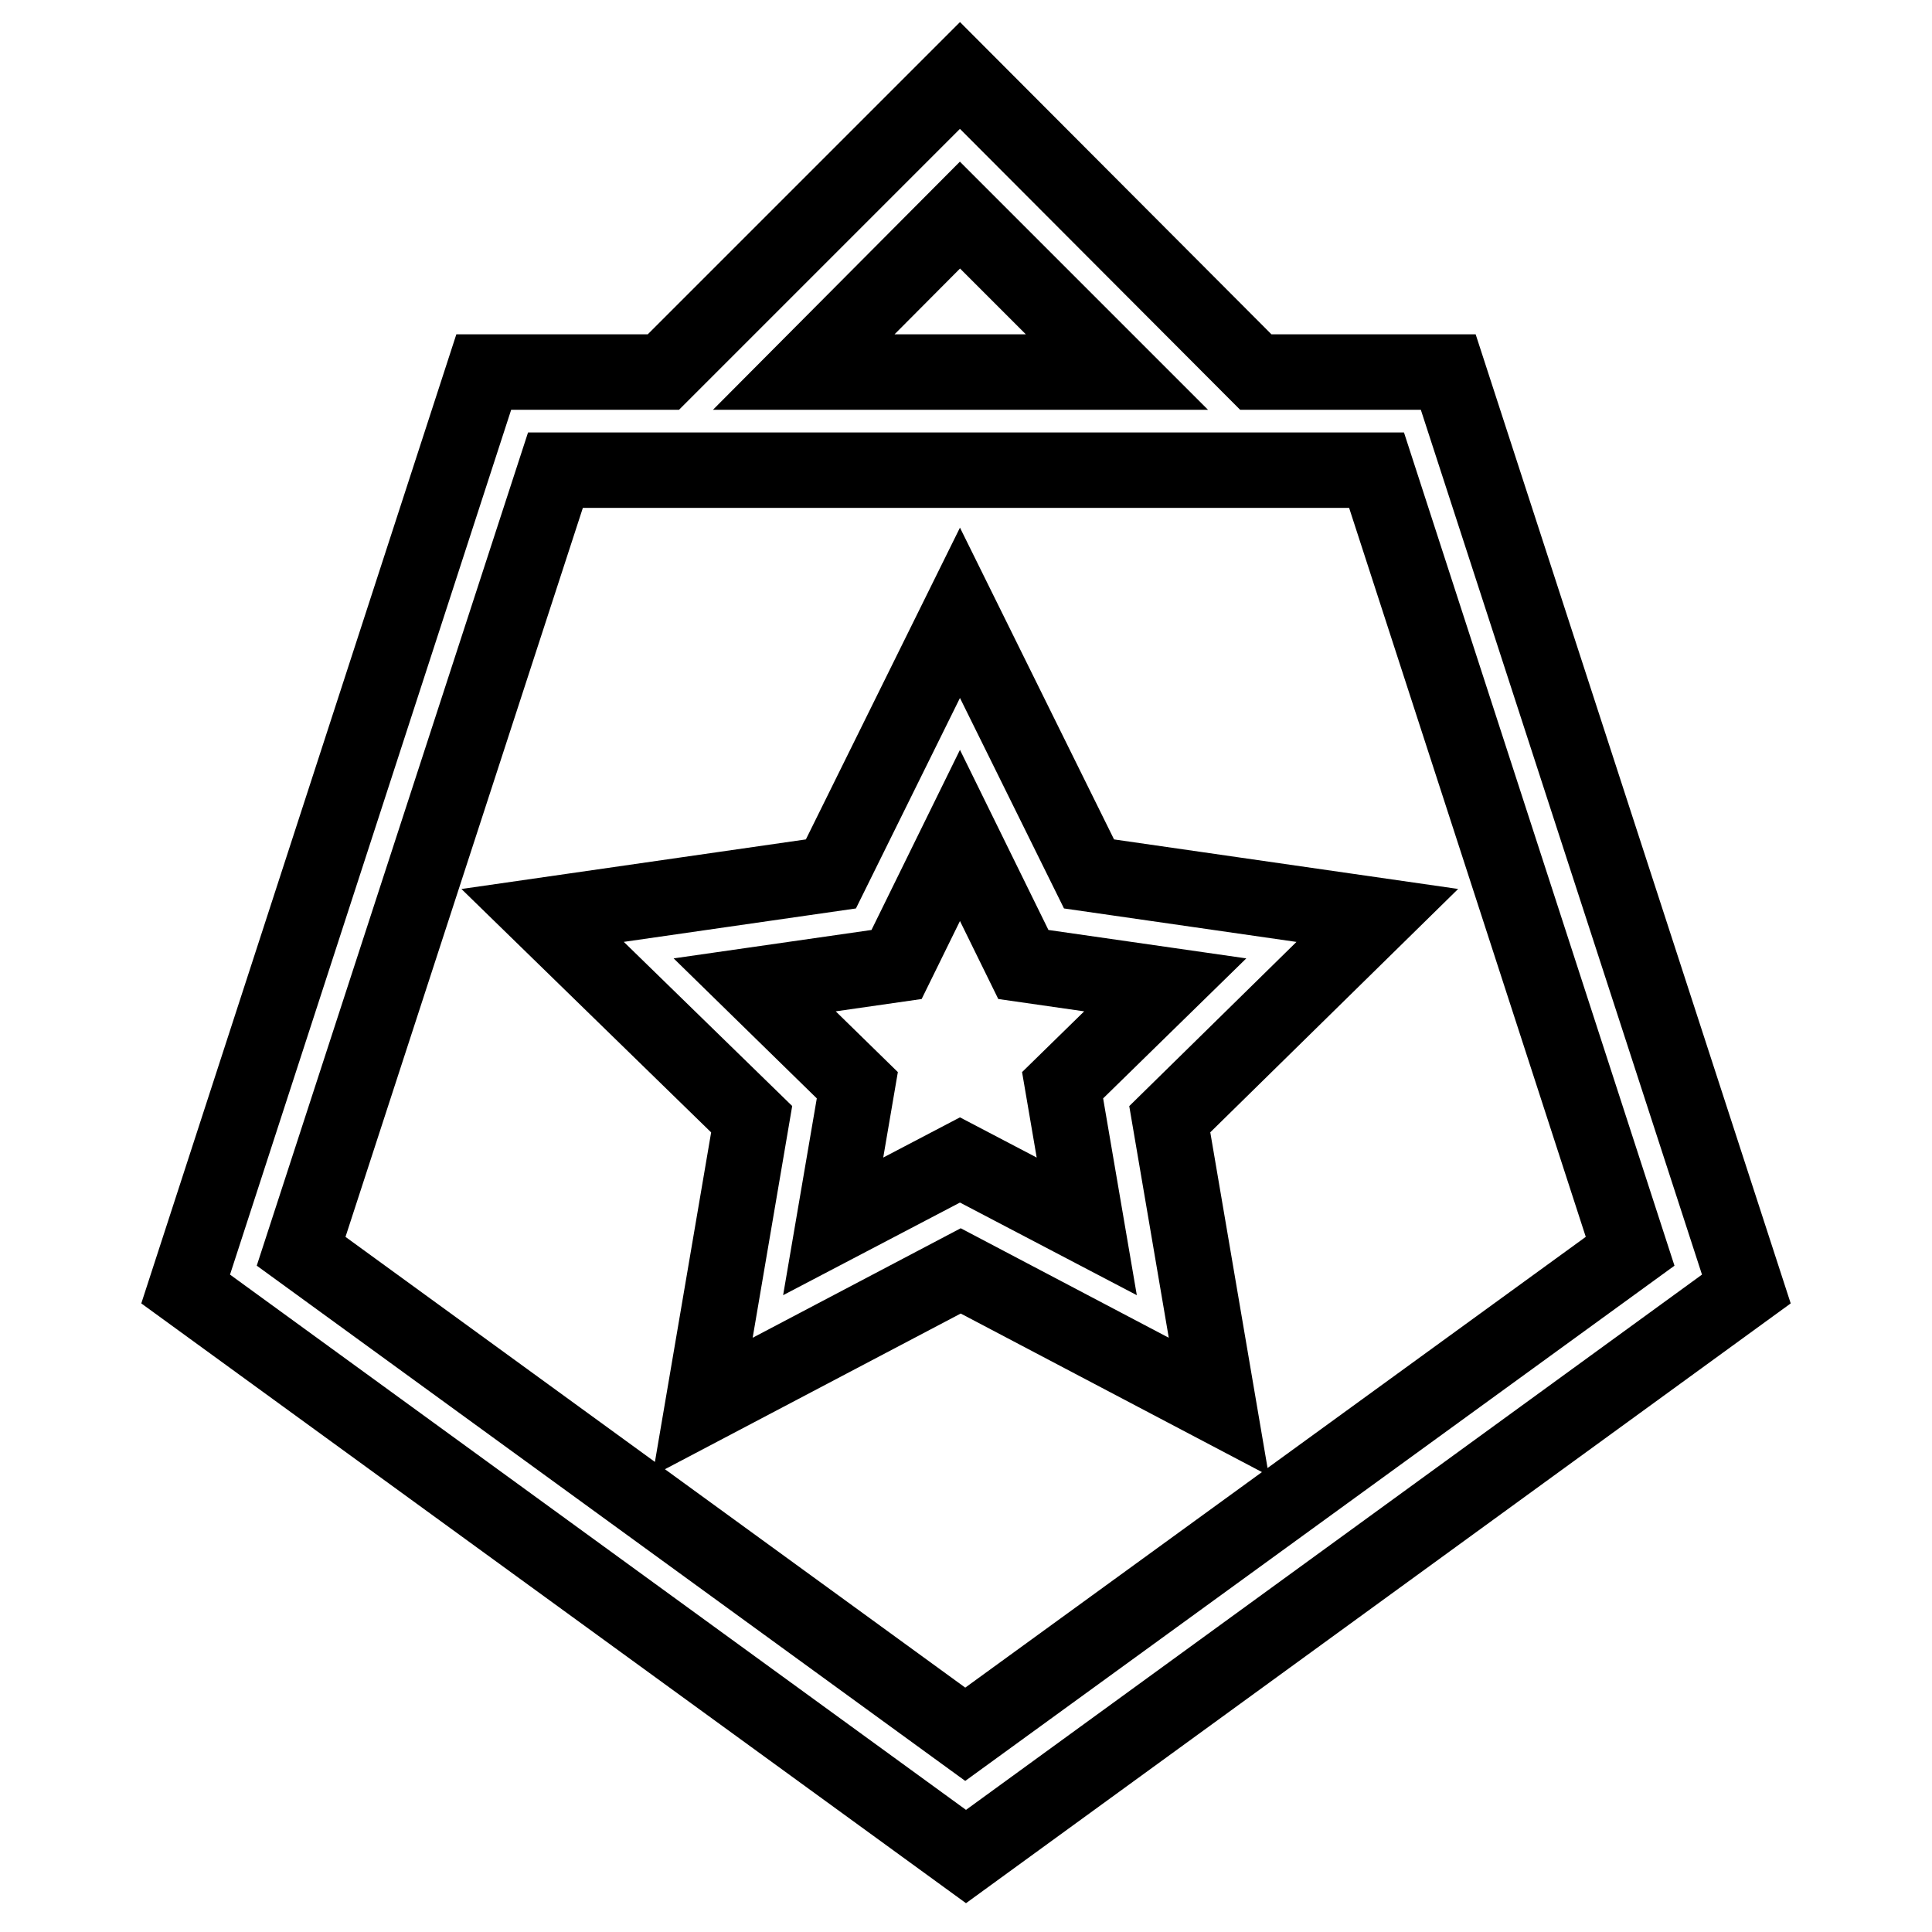 <?xml version="1.0" encoding="utf-8"?>
<!-- Svg Vector Icons : http://www.onlinewebfonts.com/icon -->
<!DOCTYPE svg PUBLIC "-//W3C//DTD SVG 1.1//EN" "http://www.w3.org/Graphics/SVG/1.1/DTD/svg11.dtd">
<svg version="1.1" xmlns="http://www.w3.org/2000/svg" xmlns:xlink="http://www.w3.org/1999/xlink" x="0px" y="0px" viewBox="0 0 256 256" enable-background="new 0 0 256 256" xml:space="preserve">
<g> <path stroke-width="10" fill-opacity="0" stroke="#000000"  d="M191.9,49.3h-25.5L127.2,10L87.9,49.3H64.1L24.6,170.8L128,246l103.4-75.2L191.9,49.3L191.9,49.3z  M127.2,28.5l20.8,20.8h-41.5L127.2,28.5z M39.9,165.8L73.6,62.3h108.8l33.6,103.5l-88.1,64L39.9,165.8L39.9,165.8z M182.5,121.3 l-38.2-5.5l-17.1-34.6l-17.1,34.6l-38.2,5.5l27.7,27l-6.5,38.1l34.2-18l34.2,18l-6.5-38.1L182.5,121.3z M144,162.5l-16.8-8.8 l-16.8,8.8l3.2-18.7l-13.6-13.3l18.8-2.7l8.4-17.1l8.4,17.1l18.8,2.7l-13.6,13.3L144,162.5L144,162.5z"/></g>
</svg>